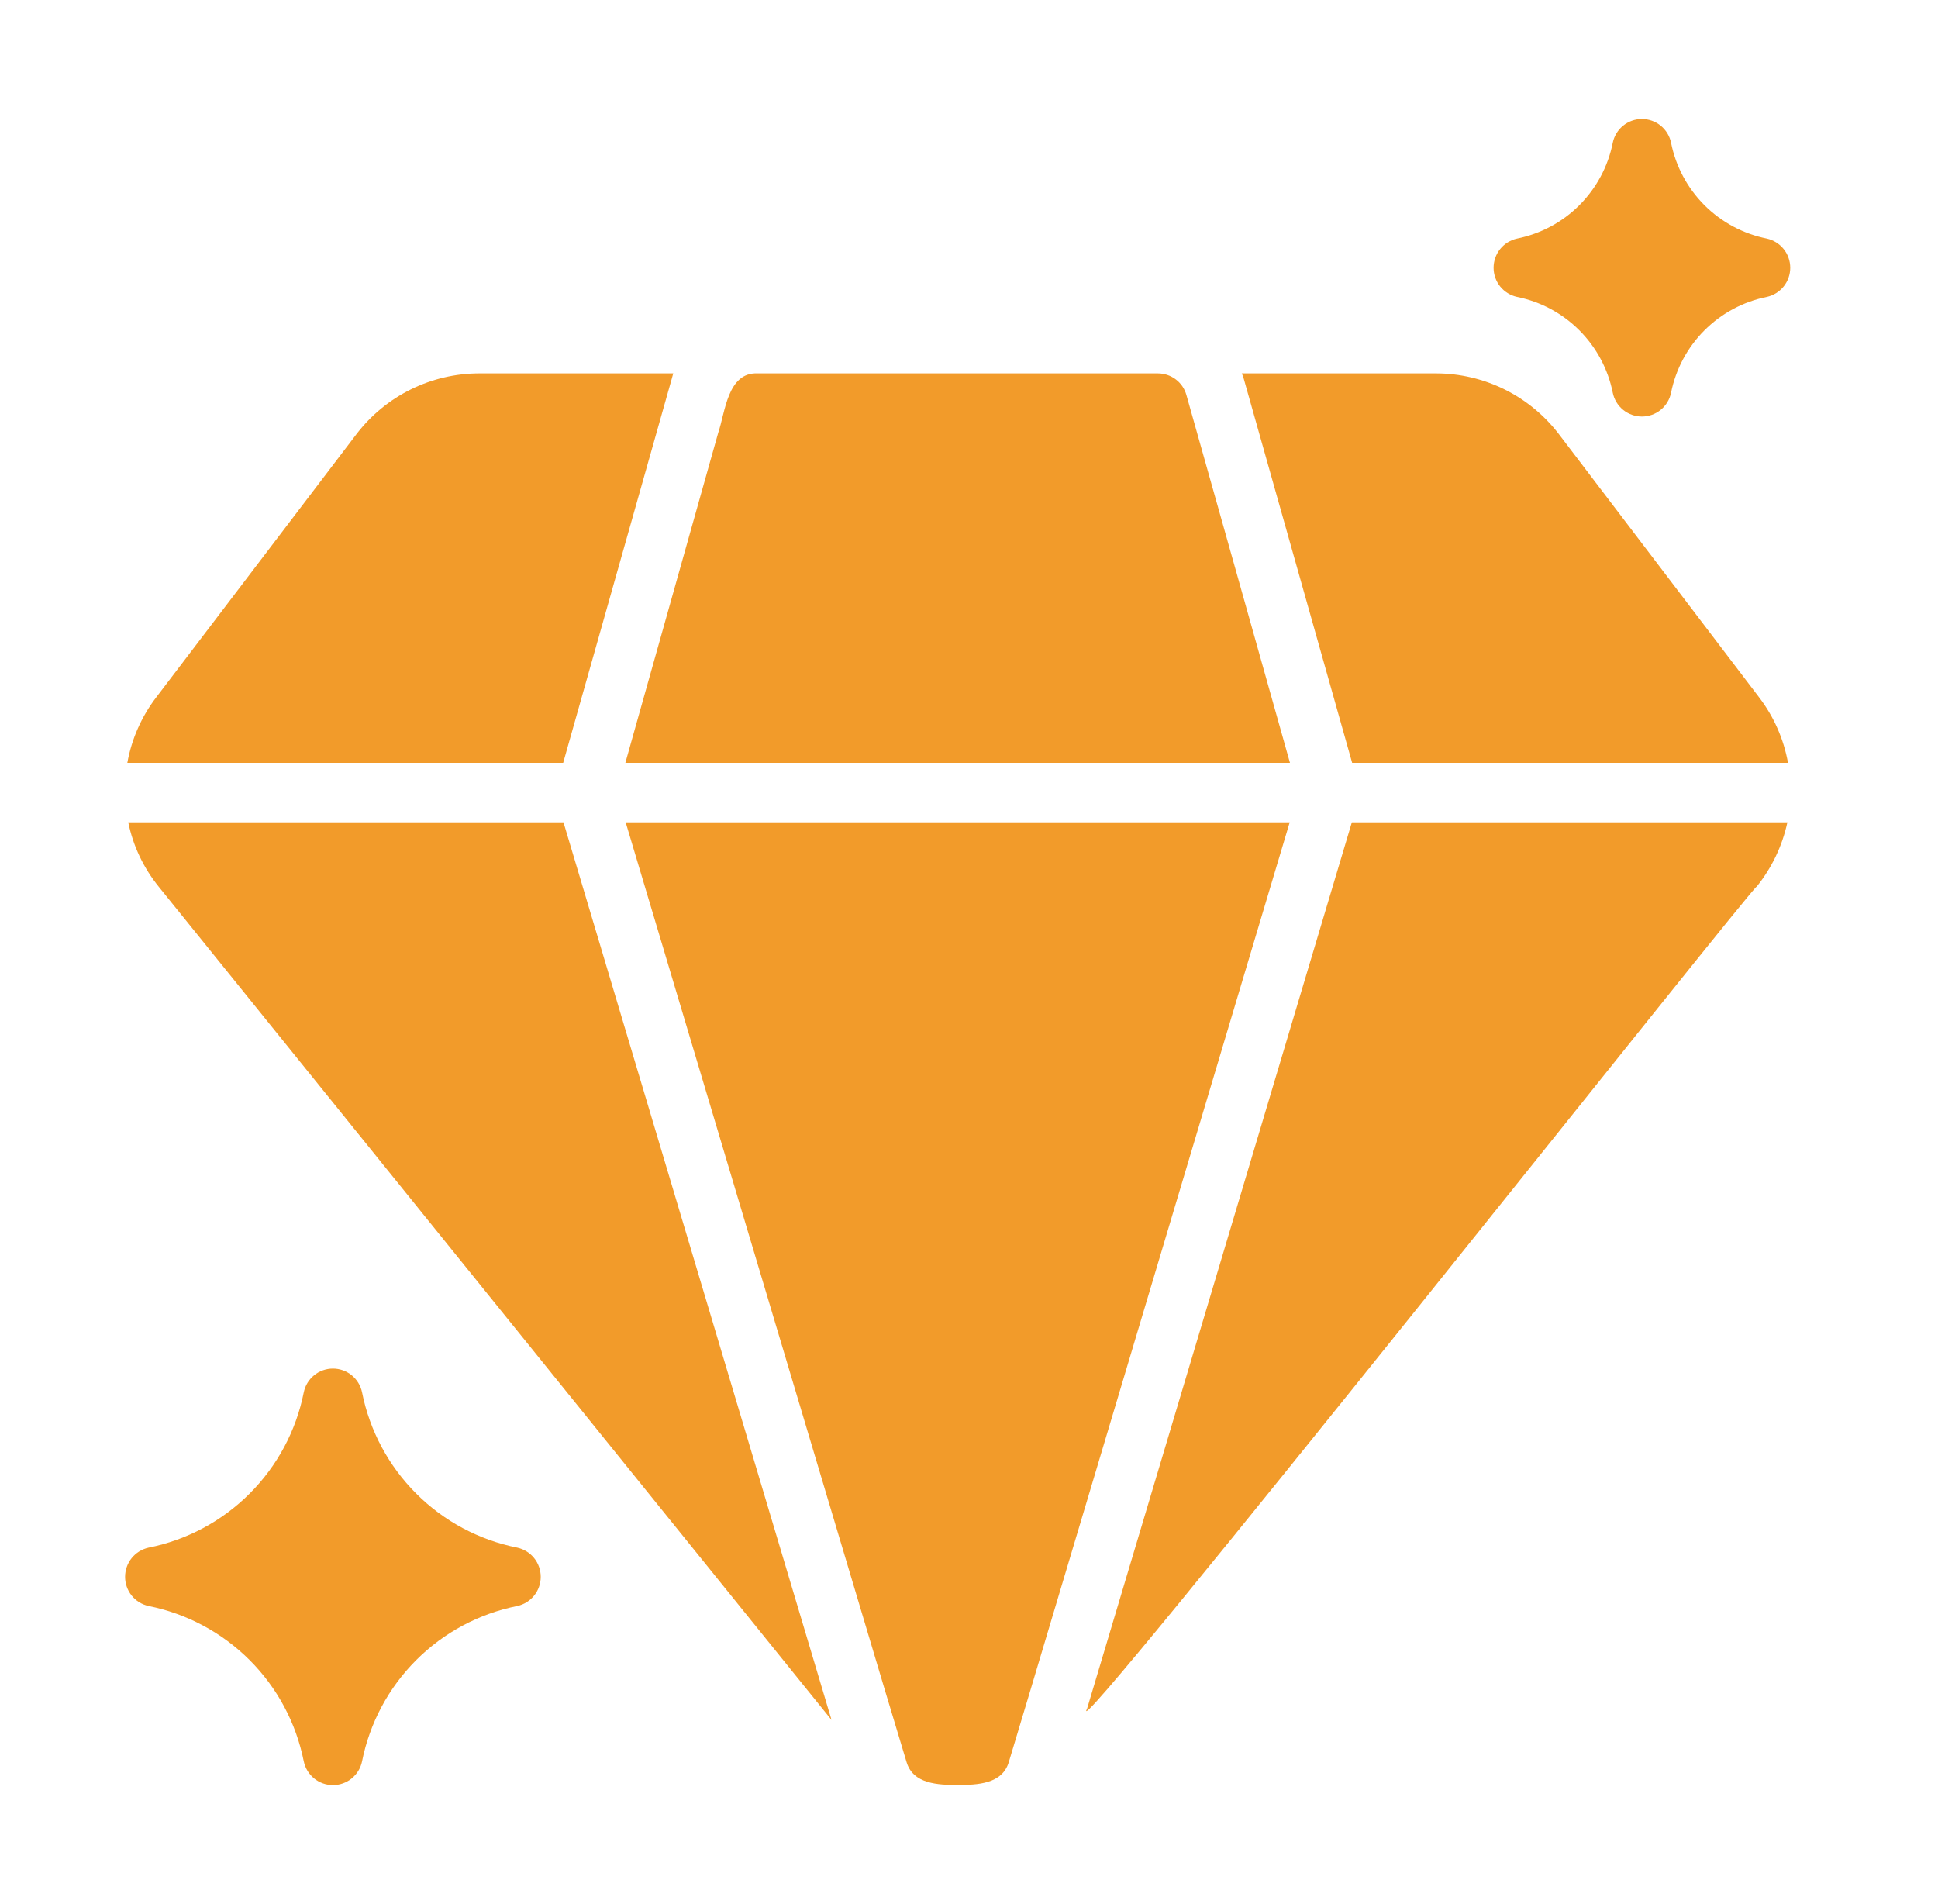 <svg width="57" height="56" viewBox="0 0 57 56" fill="none" xmlns="http://www.w3.org/2000/svg">
<g id="Glyph">
<path id="Vector" d="M19.758 11.139C19.775 11.086 19.784 11.034 19.802 10.981H14.088C13.393 10.983 12.707 11.144 12.084 11.452C11.46 11.76 10.916 12.207 10.492 12.758L4.594 20.51C4.162 21.075 3.871 21.735 3.745 22.435H16.564L19.758 11.139Z" fill="#F29B2A"/>
<path id="Vector_2" d="M16.573 24.185H3.772C3.915 24.881 4.224 25.532 4.673 26.084L24.457 50.584L24.36 50.26L16.573 24.185Z" fill="#F29B2A"/>
<path id="Vector_3" d="M31.973 50.251C31.113 51.882 51.836 25.691 51.661 26.084C52.108 25.531 52.42 24.881 52.57 24.185H39.76L31.973 50.251Z" fill="#F29B2A"/>
<path id="Vector_4" d="M45.842 12.758C45.417 12.207 44.873 11.76 44.25 11.452C43.626 11.144 42.941 10.983 42.245 10.981H36.523C36.547 11.035 36.568 11.091 36.584 11.148L39.769 22.435H52.588C52.462 21.735 52.171 21.075 51.739 20.51L45.842 12.758Z" fill="#F29B2A"/>
<path id="Vector_5" d="M18.402 24.185L26.04 49.753L26.662 51.818C26.856 52.479 27.595 52.489 28.167 52.5C28.738 52.489 29.477 52.479 29.672 51.818L30.293 49.753L37.932 24.185H18.402Z" fill="#F29B2A"/>
<path id="Vector_6" d="M37.94 22.435C37.76 21.785 34.994 11.965 34.895 11.62C34.844 11.436 34.735 11.274 34.583 11.159C34.431 11.044 34.246 10.981 34.055 10.981H22.278C21.395 10.946 21.33 12.131 21.123 12.731L18.393 22.435H37.94Z" fill="#F29B2A"/>
<path id="Vector_7" d="M15.217 45.517C14.089 45.293 13.053 44.739 12.241 43.926C11.428 43.113 10.874 42.078 10.649 40.95C10.609 40.752 10.501 40.575 10.345 40.447C10.189 40.32 9.993 40.25 9.792 40.25C9.59 40.25 9.394 40.32 9.238 40.447C9.082 40.575 8.975 40.752 8.934 40.95C8.71 42.078 8.156 43.113 7.343 43.926C6.53 44.739 5.494 45.293 4.367 45.517C4.172 45.561 3.997 45.669 3.872 45.825C3.747 45.981 3.679 46.175 3.679 46.375C3.679 46.575 3.747 46.769 3.872 46.925C3.997 47.081 4.172 47.189 4.367 47.232C5.494 47.457 6.53 48.011 7.343 48.824C8.156 49.637 8.709 50.672 8.934 51.8C8.975 51.998 9.082 52.175 9.238 52.303C9.394 52.43 9.59 52.5 9.792 52.5C9.993 52.5 10.189 52.43 10.345 52.303C10.501 52.175 10.609 51.998 10.649 51.8C10.874 50.672 11.428 49.637 12.241 48.824C13.053 48.011 14.089 47.457 15.217 47.232C15.412 47.189 15.586 47.08 15.711 46.925C15.836 46.769 15.904 46.575 15.904 46.375C15.904 46.175 15.836 45.981 15.711 45.825C15.586 45.669 15.412 45.561 15.217 45.517Z" fill="#F29B2A"/>
<path id="Vector_8" d="M44.617 8.732C45.312 8.871 45.951 9.213 46.452 9.715C46.953 10.216 47.295 10.855 47.434 11.55C47.474 11.748 47.582 11.925 47.738 12.053C47.894 12.18 48.09 12.25 48.292 12.25C48.493 12.25 48.689 12.18 48.845 12.053C49.001 11.925 49.109 11.748 49.149 11.55C49.288 10.855 49.63 10.216 50.131 9.715C50.633 9.213 51.271 8.871 51.967 8.732C52.162 8.689 52.336 8.58 52.461 8.425C52.586 8.269 52.654 8.075 52.654 7.875C52.654 7.675 52.586 7.481 52.461 7.325C52.336 7.169 52.162 7.061 51.967 7.017C51.271 6.878 50.633 6.537 50.131 6.035C49.63 5.534 49.288 4.895 49.149 4.2C49.109 4.002 49.001 3.825 48.845 3.697C48.689 3.57 48.493 3.5 48.292 3.5C48.09 3.5 47.894 3.57 47.738 3.697C47.582 3.825 47.474 4.002 47.434 4.2C47.295 4.895 46.953 5.534 46.452 6.035C45.951 6.537 45.312 6.878 44.617 7.017C44.422 7.061 44.247 7.169 44.122 7.325C43.997 7.481 43.929 7.675 43.929 7.875C43.929 8.075 43.997 8.269 44.122 8.425C44.247 8.58 44.422 8.689 44.617 8.732Z" fill="#F29B2A"/>
</g>
</svg>
